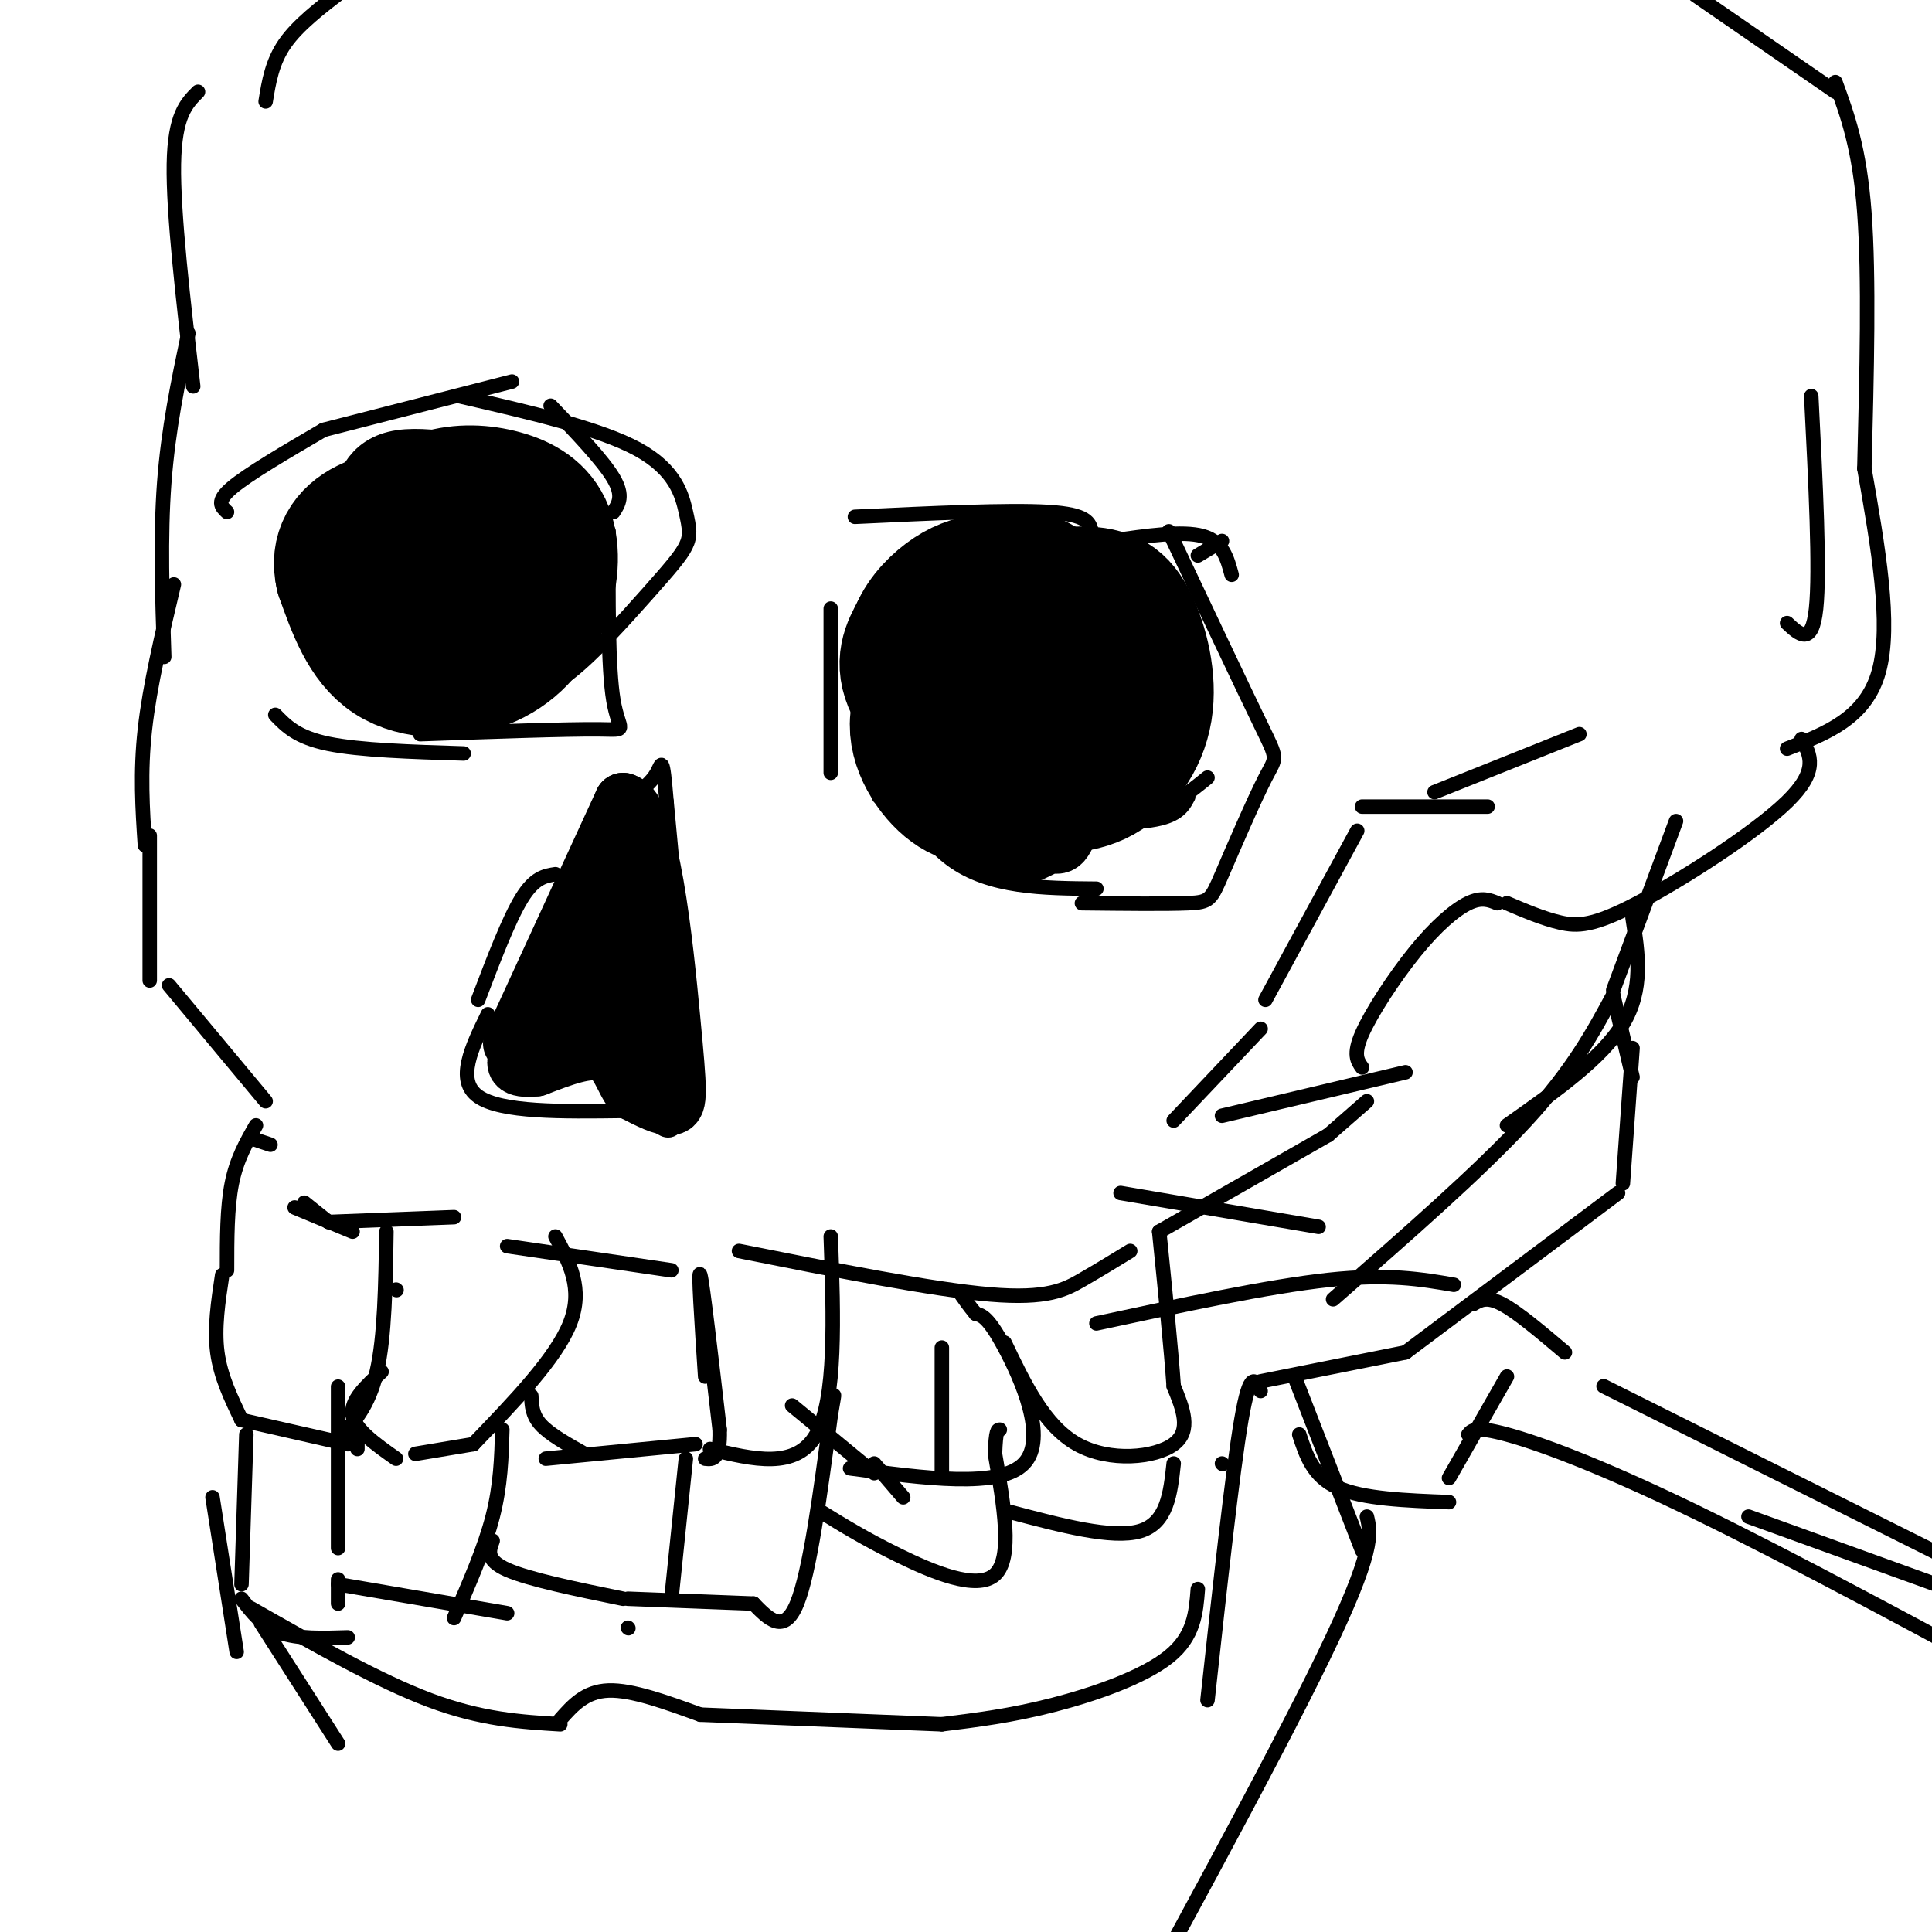 <svg viewBox='0 0 400 400' version='1.1' xmlns='http://www.w3.org/2000/svg' xmlns:xlink='http://www.w3.org/1999/xlink'><g fill='none' stroke='rgb(0,0,0)' stroke-width='12' stroke-linecap='round' stroke-linejoin='round'><path d='M106,216c0.000,0.000 23.000,-50.000 23,-50'/><path d='M129,166c5.726,1.333 8.542,29.667 10,45c1.458,15.333 1.560,17.667 0,18c-1.560,0.333 -4.780,-1.333 -8,-3'/><path d='M131,226c-1.956,-2.378 -2.844,-6.822 -6,-8c-3.156,-1.178 -8.578,0.911 -14,3'/><path d='M111,221c-3.571,0.369 -5.500,-0.208 -3,-3c2.500,-2.792 9.429,-7.798 13,-14c3.571,-6.202 3.786,-13.601 4,-21'/><path d='M125,183c0.976,-3.512 1.417,-1.792 2,-2c0.583,-0.208 1.310,-2.345 1,3c-0.310,5.345 -1.655,18.173 -3,31'/><path d='M125,215c-2.567,3.822 -7.483,-2.122 -8,-5c-0.517,-2.878 3.367,-2.689 8,-1c4.633,1.689 10.017,4.878 12,7c1.983,2.122 0.567,3.178 -2,3c-2.567,-0.178 -6.283,-1.589 -10,-3'/><path d='M125,216c0.143,0.714 5.500,4.000 7,-2c1.500,-6.000 -0.857,-21.286 -2,-26c-1.143,-4.714 -1.071,1.143 -1,7'/><path d='M192,128c2.881,-1.929 5.762,-3.857 10,-5c4.238,-1.143 9.833,-1.500 15,0c5.167,1.500 9.905,4.857 12,8c2.095,3.143 1.548,6.071 1,9'/><path d='M230,140c-1.477,7.969 -5.670,23.393 -8,30c-2.330,6.607 -2.795,4.397 -5,5c-2.205,0.603 -6.148,4.017 -11,2c-4.852,-2.017 -10.614,-9.466 -14,-16c-3.386,-6.534 -4.396,-12.153 -4,-17c0.396,-4.847 2.198,-8.924 4,-13'/><path d='M192,131c1.667,-3.000 3.833,-4.000 6,-5'/><path d='M106,135c2.169,-3.309 4.338,-6.619 5,-13c0.662,-6.381 -0.183,-15.834 0,-20c0.183,-4.166 1.396,-3.045 -4,-4c-5.396,-0.955 -17.399,-3.987 -24,-3c-6.601,0.987 -7.801,5.994 -9,11'/><path d='M74,106c-2.232,2.567 -3.314,3.483 -4,7c-0.686,3.517 -0.978,9.633 0,14c0.978,4.367 3.225,6.983 8,9c4.775,2.017 12.079,3.433 17,3c4.921,-0.433 7.461,-2.717 10,-5'/></g>
<g fill='none' stroke='rgb(0,0,0)' stroke-width='28' stroke-linecap='round' stroke-linejoin='round'><path d='M78,123c0.120,-2.460 0.239,-4.920 2,-7c1.761,-2.080 5.162,-3.781 9,-6c3.838,-2.219 8.111,-4.956 10,0c1.889,4.956 1.393,17.603 -1,23c-2.393,5.397 -6.684,3.542 -11,0c-4.316,-3.542 -8.658,-8.771 -13,-14'/><path d='M74,119c-1.434,-3.796 1.483,-6.286 5,-9c3.517,-2.714 7.636,-5.652 12,-7c4.364,-1.348 8.974,-1.106 13,0c4.026,1.106 7.468,3.075 9,7c1.532,3.925 1.153,9.805 -1,15c-2.153,5.195 -6.080,9.706 -12,12c-5.920,2.294 -13.834,2.370 -19,-1c-5.166,-3.370 -7.583,-10.185 -10,-17'/><path d='M71,119c-1.111,-4.733 1.111,-8.067 5,-10c3.889,-1.933 9.444,-2.467 15,-3'/><path d='M202,126c8.309,-1.512 16.619,-3.024 22,-3c5.381,0.024 7.835,1.584 10,6c2.165,4.416 4.041,11.690 3,18c-1.041,6.310 -5.000,11.658 -10,14c-5.000,2.342 -11.041,1.679 -15,1c-3.959,-0.679 -5.835,-1.375 -10,-5c-4.165,-3.625 -10.619,-10.179 -13,-15c-2.381,-4.821 -0.691,-7.911 1,-11'/><path d='M190,131c1.383,-3.356 4.339,-6.246 7,-8c2.661,-1.754 5.026,-2.371 9,-3c3.974,-0.629 9.556,-1.268 13,5c3.444,6.268 4.750,19.443 4,27c-0.750,7.557 -3.554,9.494 -7,11c-3.446,1.506 -7.532,2.579 -11,-2c-3.468,-4.579 -6.318,-14.810 -7,-21c-0.682,-6.190 0.805,-8.340 4,-10c3.195,-1.660 8.097,-2.830 13,-4'/><path d='M215,126c4.693,-0.169 9.926,1.408 12,7c2.074,5.592 0.988,15.198 0,20c-0.988,4.802 -1.879,4.798 -5,6c-3.121,1.202 -8.473,3.610 -13,5c-4.527,1.390 -8.229,1.763 -12,-1c-3.771,-2.763 -7.610,-8.660 -7,-14c0.610,-5.340 5.669,-10.122 9,-12c3.331,-1.878 4.935,-0.852 8,-1c3.065,-0.148 7.590,-1.471 10,1c2.410,2.471 2.705,8.735 3,15'/></g>
<g fill='none' stroke='rgb(0,0,0)' stroke-width='3' stroke-linecap='round' stroke-linejoin='round'><path d='M30,175c-0.500,-7.500 -1.000,-15.000 0,-24c1.000,-9.000 3.500,-19.500 6,-30'/><path d='M34,136c-0.417,-12.417 -0.833,-24.833 0,-36c0.833,-11.167 2.917,-21.083 5,-31'/><path d='M40,80c-2.083,-17.917 -4.167,-35.833 -4,-46c0.167,-10.167 2.583,-12.583 5,-15'/><path d='M55,21c0.667,-4.083 1.333,-8.167 4,-12c2.667,-3.833 7.333,-7.417 12,-11'/><path d='M243,232c0.000,0.000 18.000,-19.000 18,-19'/><path d='M262,207c0.000,0.000 19.000,-35.000 19,-35'/><path d='M282,167c0.000,0.000 26.000,0.000 26,0'/><path d='M297,164c0.000,0.000 30.000,-12.000 30,-12'/><path d='M253,231c0.000,0.000 38.000,-9.000 38,-9'/><path d='M282,221c-0.952,-1.333 -1.905,-2.667 0,-7c1.905,-4.333 6.667,-11.667 11,-17c4.333,-5.333 8.238,-8.667 11,-10c2.762,-1.333 4.381,-0.667 6,0'/><path d='M312,187c3.744,1.595 7.488,3.190 11,4c3.512,0.810 6.792,0.833 16,-4c9.208,-4.833 24.345,-14.524 31,-21c6.655,-6.476 4.827,-9.738 3,-13'/><path d='M370,129c2.583,2.417 5.167,4.833 6,-3c0.833,-7.833 -0.083,-25.917 -1,-44'/><path d='M370,155c8.167,-3.167 16.333,-6.333 19,-16c2.667,-9.667 -0.167,-25.833 -3,-42'/><path d='M386,97c0.500,-19.833 1.000,-39.667 0,-53c-1.000,-13.333 -3.500,-20.167 -6,-27'/><path d='M380,19c0.000,0.000 -29.000,-20.000 -29,-20'/><path d='M31,173c0.000,0.000 0.000,30.000 0,30'/><path d='M35,204c0.000,0.000 20.000,24.000 20,24'/><path d='M56,237c0.000,0.000 -3.000,-1.000 -3,-1'/><path d='M53,233c-2.000,3.500 -4.000,7.000 -5,12c-1.000,5.000 -1.000,11.500 -1,18'/><path d='M46,264c-0.833,5.500 -1.667,11.000 -1,16c0.667,5.000 2.833,9.500 5,14'/><path d='M50,294c0.000,0.000 22.000,5.000 22,5'/><path d='M70,298c0.000,0.000 4.000,-1.000 4,-1'/><path d='M82,267c0.000,0.000 0.100,0.100 0.1,0.1'/><path d='M70,298c3.167,-3.417 6.333,-6.833 8,-14c1.667,-7.167 1.833,-18.083 2,-29'/><path d='M79,284c-3.250,3.000 -6.500,6.000 -6,9c0.500,3.000 4.750,6.000 9,9'/><path d='M86,301c0.000,0.000 12.000,-2.000 12,-2'/><path d='M98,299c8.583,-8.917 17.167,-17.833 20,-25c2.833,-7.167 -0.083,-12.583 -3,-18'/><path d='M110,289c0.083,2.000 0.167,4.000 2,6c1.833,2.000 5.417,4.000 9,6'/><path d='M113,302c0.000,0.000 31.000,-3.000 31,-3'/><path d='M146,285c-0.750,-11.417 -1.500,-22.833 -1,-21c0.500,1.833 2.250,16.917 4,32'/><path d='M149,296c0.167,6.333 -1.417,6.167 -3,6'/><path d='M147,300c8.917,2.167 17.833,4.333 22,-3c4.167,-7.333 3.583,-24.167 3,-41'/><path d='M181,303c0.000,0.000 6.000,7.000 6,7'/><path d='M176,304c15.511,2.089 31.022,4.178 36,-1c4.978,-5.178 -0.578,-17.622 -4,-24c-3.422,-6.378 -4.711,-6.689 -6,-7'/><path d='M202,272c-1.500,-1.833 -2.250,-2.917 -3,-4'/><path d='M181,305c0.000,0.000 -17.000,-14.000 -17,-14'/><path d='M195,305c0.000,0.000 0.000,-26.000 0,-26'/><path d='M208,278c4.111,8.600 8.222,17.200 15,21c6.778,3.800 16.222,2.800 20,0c3.778,-2.800 1.889,-7.400 0,-12'/><path d='M243,287c-0.500,-7.333 -1.750,-19.667 -3,-32'/><path d='M240,255c0.000,0.000 35.000,-20.000 35,-20'/><path d='M275,235c0.000,0.000 8.000,-7.000 8,-7'/><path d='M338,190c1.167,7.417 2.333,14.833 -2,22c-4.333,7.167 -14.167,14.083 -24,21'/><path d='M63,249c0.000,0.000 5.000,4.000 5,4'/><path d='M68,253c0.000,0.000 26.000,-1.000 26,-1'/><path d='M105,258c0.000,0.000 34.000,5.000 34,5'/><path d='M153,259c20.067,4.000 40.133,8.000 52,9c11.867,1.000 15.533,-1.000 19,-3c3.467,-2.000 6.733,-4.000 10,-6'/><path d='M73,255c0.000,0.000 -12.000,-5.000 -12,-5'/><path d='M44,310c0.000,0.000 5.000,32.000 5,32'/><path d='M51,297c0.000,0.000 -1.000,31.000 -1,31'/><path d='M50,331c2.167,2.833 4.333,5.667 8,7c3.667,1.333 8.833,1.167 14,1'/><path d='M74,300c0.000,0.000 0.000,-2.000 0,-2'/><path d='M70,327c0.000,0.000 0.000,5.000 0,5'/><path d='M70,308c0.000,7.956 0.000,15.911 0,11c0.000,-4.911 0.000,-22.689 0,-29c0.000,-6.311 0.000,-1.156 0,4'/><path d='M70,328c0.000,0.000 35.000,6.000 35,6'/><path d='M94,335c3.167,-7.250 6.333,-14.500 8,-21c1.667,-6.500 1.833,-12.250 2,-18'/><path d='M102,319c-0.750,2.000 -1.500,4.000 3,6c4.500,2.000 14.250,4.000 24,6'/><path d='M139,331c0.000,0.000 3.000,-29.000 3,-29'/><path d='M130,337c0.000,0.000 0.100,0.100 0.1,0.1'/><path d='M130,331c0.000,0.000 26.000,1.000 26,1'/><path d='M156,332c3.167,3.250 6.333,6.500 9,0c2.667,-6.500 4.833,-22.750 7,-39'/><path d='M172,293c1.167,-6.667 0.583,-3.833 0,-1'/><path d='M170,313c4.533,2.800 9.067,5.600 16,9c6.933,3.400 16.267,7.400 20,4c3.733,-3.400 1.867,-14.200 0,-25'/><path d='M206,301c0.167,-5.000 0.583,-5.000 1,-5'/><path d='M209,313c10.667,2.833 21.333,5.667 27,4c5.667,-1.667 6.333,-7.833 7,-14'/><path d='M54,336c0.000,0.000 16.000,25.000 16,25'/><path d='M52,333c13.167,7.500 26.333,15.000 37,19c10.667,4.000 18.833,4.500 27,5'/><path d='M116,356c2.583,-2.917 5.167,-5.833 10,-6c4.833,-0.167 11.917,2.417 19,5'/><path d='M145,355c0.000,0.000 50.000,2.000 50,2'/><path d='M195,357c7.178,-0.889 14.356,-1.778 23,-4c8.644,-2.222 18.756,-5.778 24,-10c5.244,-4.222 5.622,-9.111 6,-14'/><path d='M253,303c0.000,0.000 0.100,0.100 0.1,0.1'/><path d='M250,352c2.583,-23.667 5.167,-47.333 7,-58c1.833,-10.667 2.917,-8.333 4,-6'/><path d='M261,286c0.000,0.000 30.000,-6.000 30,-6'/><path d='M291,280c0.000,0.000 44.000,-33.000 44,-33'/><path d='M336,245c0.000,0.000 2.000,-28.000 2,-28'/><path d='M338,223c0.000,0.000 -4.000,-17.000 -4,-17'/><path d='M334,205c0.000,0.000 13.000,-35.000 13,-35'/><path d='M232,247c0.000,0.000 41.000,7.000 41,7'/><path d='M227,274c17.833,-3.833 35.667,-7.667 48,-9c12.333,-1.333 19.167,-0.167 26,1'/><path d='M276,269c15.167,-13.250 30.333,-26.500 40,-37c9.667,-10.500 13.833,-18.250 18,-26'/><path d='M268,285c0.000,0.000 14.000,36.000 14,36'/><path d='M269,297c1.417,4.333 2.833,8.667 8,11c5.167,2.333 14.083,2.667 23,3'/><path d='M305,270c1.417,-0.833 2.833,-1.667 6,0c3.167,1.667 8.083,5.833 13,10'/><path d='M312,285c0.000,0.000 -12.000,21.000 -12,21'/><path d='M283,314c0.833,3.500 1.667,7.000 -9,29c-10.667,22.000 -32.833,62.500 -55,103'/><path d='M362,314c0.000,0.000 47.000,17.000 47,17'/><path d='M304,297c0.733,-0.889 1.467,-1.778 8,0c6.533,1.778 18.867,6.222 39,16c20.133,9.778 48.067,24.889 76,40'/><path d='M332,287c0.000,0.000 82.000,41.000 82,41'/><path d='M57,148c2.250,2.333 4.500,4.667 11,6c6.500,1.333 17.250,1.667 28,2'/><path d='M87,152c15.267,-0.533 30.533,-1.067 37,-1c6.467,0.067 4.133,0.733 3,-6c-1.133,-6.733 -1.067,-20.867 -1,-35'/><path d='M127,106c1.083,-1.667 2.167,-3.333 0,-7c-2.167,-3.667 -7.583,-9.333 -13,-15'/><path d='M106,79c0.000,0.000 -39.000,10.000 -39,10'/><path d='M67,89c-7.833,4.583 -15.667,9.167 -19,12c-3.333,2.833 -2.167,3.917 -1,5'/><path d='M177,107c15.917,-0.750 31.833,-1.500 40,-1c8.167,0.500 8.583,2.250 9,4'/><path d='M230,112c7.417,-1.083 14.833,-2.167 19,-1c4.167,1.167 5.083,4.583 6,8'/><path d='M188,119c-3.333,6.750 -6.667,13.500 -8,20c-1.333,6.500 -0.667,12.750 0,19'/><path d='M180,138c-0.156,3.689 -0.311,7.378 2,15c2.311,7.622 7.089,19.178 15,25c7.911,5.822 18.956,5.911 30,6'/><path d='M214,170c8.000,0.250 16.000,0.500 22,-1c6.000,-1.500 10.000,-4.750 14,-8'/><path d='M95,82c14.539,3.344 29.078,6.687 37,11c7.922,4.313 9.228,9.595 10,13c0.772,3.405 1.011,4.933 0,7c-1.011,2.067 -3.272,4.672 -8,10c-4.728,5.328 -11.922,13.379 -17,17c-5.078,3.621 -8.039,2.810 -11,2'/><path d='M106,142c-4.167,0.833 -9.083,1.917 -14,3'/><path d='M115,181c-2.167,0.333 -4.333,0.667 -7,5c-2.667,4.333 -5.833,12.667 -9,21'/><path d='M101,210c-3.333,6.833 -6.667,13.667 -2,17c4.667,3.333 17.333,3.167 30,3'/><path d='M129,230c6.393,1.488 7.375,3.708 9,4c1.625,0.292 3.893,-1.345 4,-13c0.107,-11.655 -1.946,-33.327 -4,-55'/><path d='M138,166c-0.844,-10.111 -0.956,-7.889 -2,-6c-1.044,1.889 -3.022,3.444 -5,5'/><path d='M188,118c-1.750,11.500 -3.500,23.000 -3,30c0.500,7.000 3.250,9.500 6,12'/><path d='M191,160c5.280,3.720 10.560,7.440 13,9c2.440,1.560 2.042,0.958 8,1c5.958,0.042 18.274,0.726 25,0c6.726,-0.726 7.863,-2.863 9,-5'/><path d='M253,112c0.000,0.000 -5.000,3.000 -5,3'/><path d='M242,110c7.665,16.219 15.330,32.437 19,40c3.670,7.563 3.344,6.470 1,11c-2.344,4.530 -6.708,14.681 -9,20c-2.292,5.319 -2.512,5.805 -7,6c-4.488,0.195 -13.244,0.097 -22,0'/><path d='M213,179c-4.917,0.167 -9.833,0.333 -15,-2c-5.167,-2.333 -10.583,-7.167 -16,-12'/><path d='M172,160c0.000,0.000 0.000,-34.000 0,-34'/></g>
</svg>